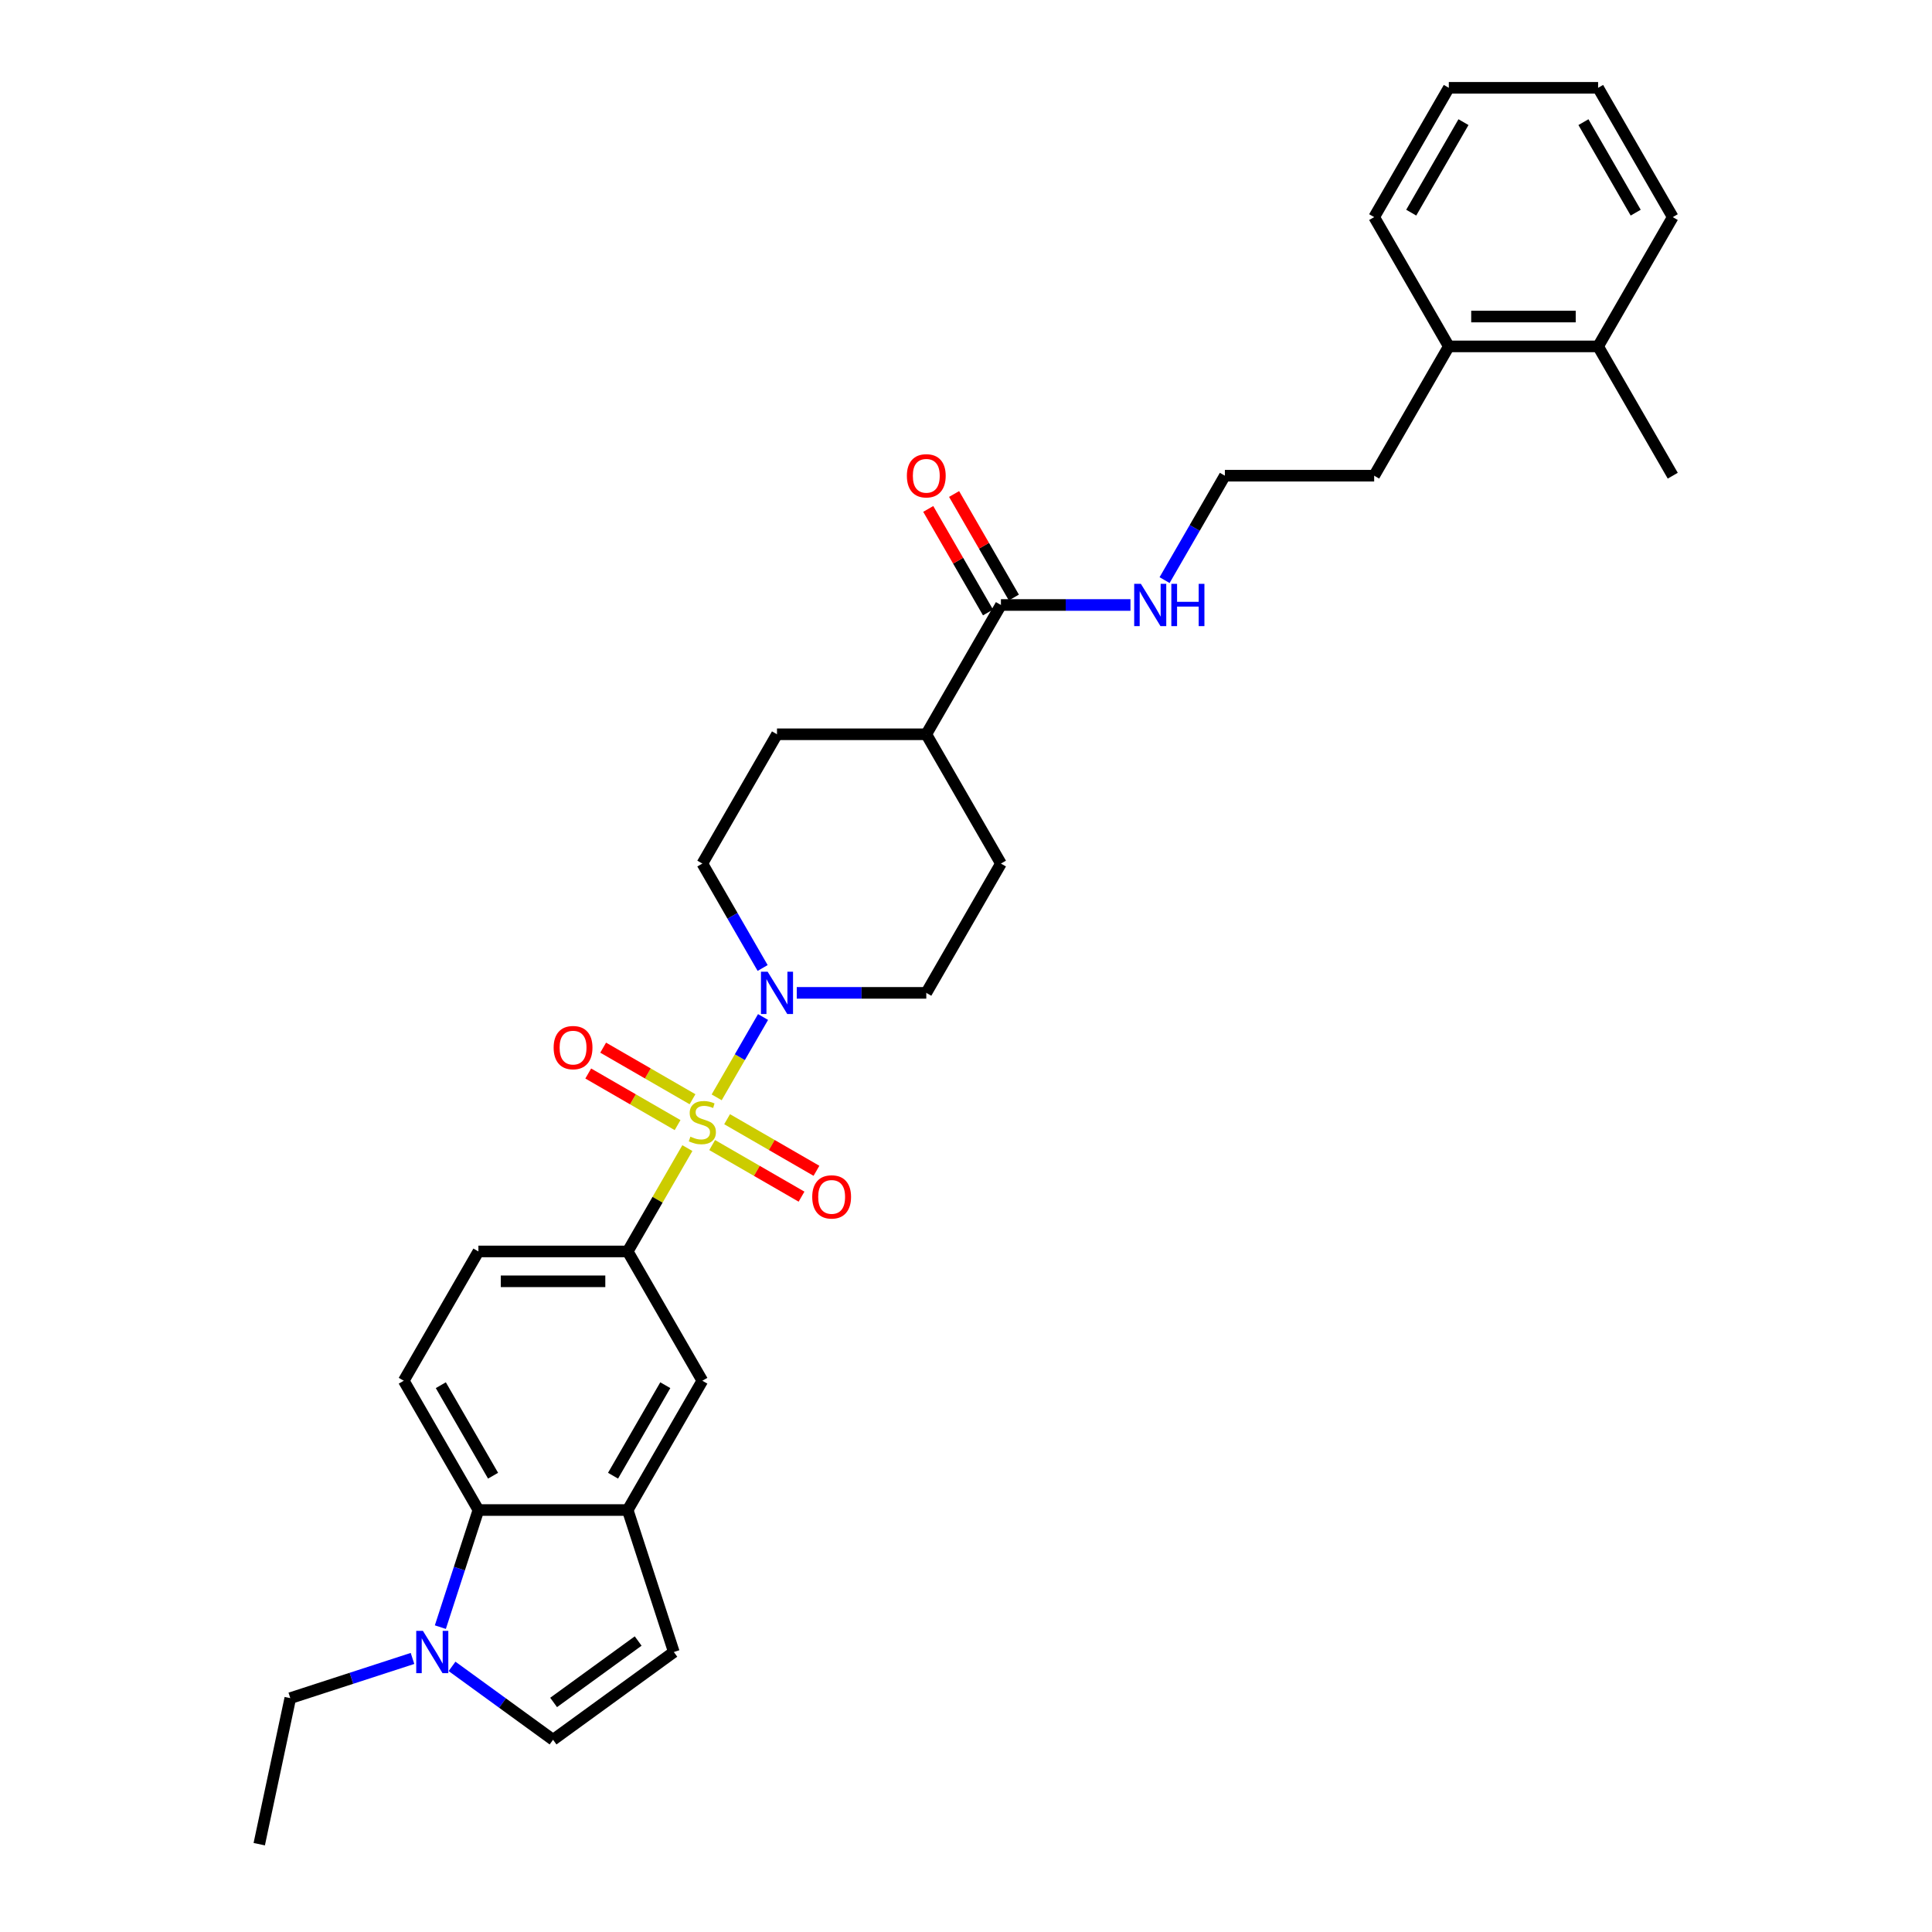 <?xml version='1.0' encoding='iso-8859-1'?>
<svg version='1.1' baseProfile='full'
              xmlns='http://www.w3.org/2000/svg'
                      xmlns:rdkit='http://www.rdkit.org/xml'
                      xmlns:xlink='http://www.w3.org/1999/xlink'
                  xml:space='preserve'
width='1000px' height='1000px' viewBox='0 0 1000 1000'>
<!-- END OF HEADER -->
<rect style='opacity:1.0;fill:#FFFFFF;stroke:none' width='1000' height='1000' x='0' y='0'> </rect>
<path class='bond-0' d='M 370.948,567.982 L 382.95,547.194' style='fill:none;fill-rule:evenodd;stroke:#CCCC00;stroke-width:6px;stroke-linecap:butt;stroke-linejoin:miter;stroke-opacity:1' />
<path class='bond-0' d='M 382.95,547.194 L 394.952,526.407' style='fill:none;fill-rule:evenodd;stroke:#0000FF;stroke-width:6px;stroke-linecap:butt;stroke-linejoin:miter;stroke-opacity:1' />
<path class='bond-1' d='M 355.779,594.255 L 340.338,621.001' style='fill:none;fill-rule:evenodd;stroke:#CCCC00;stroke-width:6px;stroke-linecap:butt;stroke-linejoin:miter;stroke-opacity:1' />
<path class='bond-1' d='M 340.338,621.001 L 324.896,647.746' style='fill:none;fill-rule:evenodd;stroke:#000000;stroke-width:6px;stroke-linecap:butt;stroke-linejoin:miter;stroke-opacity:1' />
<path class='bond-9' d='M 368.618,592.684 L 391.745,606.036' style='fill:none;fill-rule:evenodd;stroke:#CCCC00;stroke-width:6px;stroke-linecap:butt;stroke-linejoin:miter;stroke-opacity:1' />
<path class='bond-9' d='M 391.745,606.036 L 414.872,619.388' style='fill:none;fill-rule:evenodd;stroke:#FF0000;stroke-width:6px;stroke-linecap:butt;stroke-linejoin:miter;stroke-opacity:1' />
<path class='bond-9' d='M 376.345,579.299 L 399.472,592.652' style='fill:none;fill-rule:evenodd;stroke:#CCCC00;stroke-width:6px;stroke-linecap:butt;stroke-linejoin:miter;stroke-opacity:1' />
<path class='bond-9' d='M 399.472,592.652 L 422.599,606.004' style='fill:none;fill-rule:evenodd;stroke:#FF0000;stroke-width:6px;stroke-linecap:butt;stroke-linejoin:miter;stroke-opacity:1' />
<path class='bond-10' d='M 358.449,568.967 L 335.322,555.614' style='fill:none;fill-rule:evenodd;stroke:#CCCC00;stroke-width:6px;stroke-linecap:butt;stroke-linejoin:miter;stroke-opacity:1' />
<path class='bond-10' d='M 335.322,555.614 L 312.195,542.262' style='fill:none;fill-rule:evenodd;stroke:#FF0000;stroke-width:6px;stroke-linecap:butt;stroke-linejoin:miter;stroke-opacity:1' />
<path class='bond-10' d='M 350.721,582.351 L 327.594,568.999' style='fill:none;fill-rule:evenodd;stroke:#CCCC00;stroke-width:6px;stroke-linecap:butt;stroke-linejoin:miter;stroke-opacity:1' />
<path class='bond-10' d='M 327.594,568.999 L 304.468,555.646' style='fill:none;fill-rule:evenodd;stroke:#FF0000;stroke-width:6px;stroke-linecap:butt;stroke-linejoin:miter;stroke-opacity:1' />
<path class='bond-13' d='M 412.402,513.904 L 445.923,513.904' style='fill:none;fill-rule:evenodd;stroke:#0000FF;stroke-width:6px;stroke-linecap:butt;stroke-linejoin:miter;stroke-opacity:1' />
<path class='bond-13' d='M 445.923,513.904 L 479.445,513.904' style='fill:none;fill-rule:evenodd;stroke:#000000;stroke-width:6px;stroke-linecap:butt;stroke-linejoin:miter;stroke-opacity:1' />
<path class='bond-14' d='M 394.738,501.03 L 379.136,474.006' style='fill:none;fill-rule:evenodd;stroke:#0000FF;stroke-width:6px;stroke-linecap:butt;stroke-linejoin:miter;stroke-opacity:1' />
<path class='bond-14' d='M 379.136,474.006 L 363.533,446.982' style='fill:none;fill-rule:evenodd;stroke:#000000;stroke-width:6px;stroke-linecap:butt;stroke-linejoin:miter;stroke-opacity:1' />
<path class='bond-8' d='M 324.896,647.746 L 363.533,714.668' style='fill:none;fill-rule:evenodd;stroke:#000000;stroke-width:6px;stroke-linecap:butt;stroke-linejoin:miter;stroke-opacity:1' />
<path class='bond-12' d='M 324.896,647.746 L 247.622,647.746' style='fill:none;fill-rule:evenodd;stroke:#000000;stroke-width:6px;stroke-linecap:butt;stroke-linejoin:miter;stroke-opacity:1' />
<path class='bond-12' d='M 313.305,663.201 L 259.213,663.201' style='fill:none;fill-rule:evenodd;stroke:#000000;stroke-width:6px;stroke-linecap:butt;stroke-linejoin:miter;stroke-opacity:1' />
<path class='bond-2' d='M 227.926,842.207 L 237.774,811.898' style='fill:none;fill-rule:evenodd;stroke:#0000FF;stroke-width:6px;stroke-linecap:butt;stroke-linejoin:miter;stroke-opacity:1' />
<path class='bond-2' d='M 237.774,811.898 L 247.622,781.589' style='fill:none;fill-rule:evenodd;stroke:#000000;stroke-width:6px;stroke-linecap:butt;stroke-linejoin:miter;stroke-opacity:1' />
<path class='bond-22' d='M 213.512,858.405 L 181.882,868.683' style='fill:none;fill-rule:evenodd;stroke:#0000FF;stroke-width:6px;stroke-linecap:butt;stroke-linejoin:miter;stroke-opacity:1' />
<path class='bond-22' d='M 181.882,868.683 L 150.251,878.96' style='fill:none;fill-rule:evenodd;stroke:#000000;stroke-width:6px;stroke-linecap:butt;stroke-linejoin:miter;stroke-opacity:1' />
<path class='bond-33' d='M 233.974,862.514 L 260.117,881.508' style='fill:none;fill-rule:evenodd;stroke:#0000FF;stroke-width:6px;stroke-linecap:butt;stroke-linejoin:miter;stroke-opacity:1' />
<path class='bond-33' d='M 260.117,881.508 L 286.259,900.502' style='fill:none;fill-rule:evenodd;stroke:#000000;stroke-width:6px;stroke-linecap:butt;stroke-linejoin:miter;stroke-opacity:1' />
<path class='bond-3' d='M 324.896,781.589 L 363.533,714.668' style='fill:none;fill-rule:evenodd;stroke:#000000;stroke-width:6px;stroke-linecap:butt;stroke-linejoin:miter;stroke-opacity:1' />
<path class='bond-3' d='M 317.308,763.823 L 344.354,716.978' style='fill:none;fill-rule:evenodd;stroke:#000000;stroke-width:6px;stroke-linecap:butt;stroke-linejoin:miter;stroke-opacity:1' />
<path class='bond-6' d='M 324.896,781.589 L 348.775,855.081' style='fill:none;fill-rule:evenodd;stroke:#000000;stroke-width:6px;stroke-linecap:butt;stroke-linejoin:miter;stroke-opacity:1' />
<path class='bond-32' d='M 324.896,781.589 L 247.622,781.589' style='fill:none;fill-rule:evenodd;stroke:#000000;stroke-width:6px;stroke-linecap:butt;stroke-linejoin:miter;stroke-opacity:1' />
<path class='bond-4' d='M 247.622,781.589 L 208.985,714.668' style='fill:none;fill-rule:evenodd;stroke:#000000;stroke-width:6px;stroke-linecap:butt;stroke-linejoin:miter;stroke-opacity:1' />
<path class='bond-4' d='M 255.211,763.823 L 228.165,716.978' style='fill:none;fill-rule:evenodd;stroke:#000000;stroke-width:6px;stroke-linecap:butt;stroke-linejoin:miter;stroke-opacity:1' />
<path class='bond-5' d='M 286.259,900.502 L 348.775,855.081' style='fill:none;fill-rule:evenodd;stroke:#000000;stroke-width:6px;stroke-linecap:butt;stroke-linejoin:miter;stroke-opacity:1' />
<path class='bond-5' d='M 286.553,881.185 L 330.314,849.391' style='fill:none;fill-rule:evenodd;stroke:#000000;stroke-width:6px;stroke-linecap:butt;stroke-linejoin:miter;stroke-opacity:1' />
<path class='bond-7' d='M 518.082,313.14 L 479.445,380.061' style='fill:none;fill-rule:evenodd;stroke:#000000;stroke-width:6px;stroke-linecap:butt;stroke-linejoin:miter;stroke-opacity:1' />
<path class='bond-16' d='M 524.774,309.276 L 509.305,282.484' style='fill:none;fill-rule:evenodd;stroke:#000000;stroke-width:6px;stroke-linecap:butt;stroke-linejoin:miter;stroke-opacity:1' />
<path class='bond-16' d='M 509.305,282.484 L 493.837,255.692' style='fill:none;fill-rule:evenodd;stroke:#FF0000;stroke-width:6px;stroke-linecap:butt;stroke-linejoin:miter;stroke-opacity:1' />
<path class='bond-16' d='M 511.389,317.004 L 495.921,290.212' style='fill:none;fill-rule:evenodd;stroke:#000000;stroke-width:6px;stroke-linecap:butt;stroke-linejoin:miter;stroke-opacity:1' />
<path class='bond-16' d='M 495.921,290.212 L 480.453,263.42' style='fill:none;fill-rule:evenodd;stroke:#FF0000;stroke-width:6px;stroke-linecap:butt;stroke-linejoin:miter;stroke-opacity:1' />
<path class='bond-17' d='M 518.082,313.14 L 551.603,313.14' style='fill:none;fill-rule:evenodd;stroke:#000000;stroke-width:6px;stroke-linecap:butt;stroke-linejoin:miter;stroke-opacity:1' />
<path class='bond-17' d='M 551.603,313.14 L 585.125,313.14' style='fill:none;fill-rule:evenodd;stroke:#0000FF;stroke-width:6px;stroke-linecap:butt;stroke-linejoin:miter;stroke-opacity:1' />
<path class='bond-11' d='M 208.985,714.668 L 247.622,647.746' style='fill:none;fill-rule:evenodd;stroke:#000000;stroke-width:6px;stroke-linecap:butt;stroke-linejoin:miter;stroke-opacity:1' />
<path class='bond-19' d='M 479.445,513.904 L 518.082,446.982' style='fill:none;fill-rule:evenodd;stroke:#000000;stroke-width:6px;stroke-linecap:butt;stroke-linejoin:miter;stroke-opacity:1' />
<path class='bond-18' d='M 363.533,446.982 L 402.17,380.061' style='fill:none;fill-rule:evenodd;stroke:#000000;stroke-width:6px;stroke-linecap:butt;stroke-linejoin:miter;stroke-opacity:1' />
<path class='bond-15' d='M 479.445,380.061 L 402.17,380.061' style='fill:none;fill-rule:evenodd;stroke:#000000;stroke-width:6px;stroke-linecap:butt;stroke-linejoin:miter;stroke-opacity:1' />
<path class='bond-31' d='M 479.445,380.061 L 518.082,446.982' style='fill:none;fill-rule:evenodd;stroke:#000000;stroke-width:6px;stroke-linecap:butt;stroke-linejoin:miter;stroke-opacity:1' />
<path class='bond-23' d='M 602.788,300.266 L 618.391,273.242' style='fill:none;fill-rule:evenodd;stroke:#0000FF;stroke-width:6px;stroke-linecap:butt;stroke-linejoin:miter;stroke-opacity:1' />
<path class='bond-23' d='M 618.391,273.242 L 633.993,246.218' style='fill:none;fill-rule:evenodd;stroke:#000000;stroke-width:6px;stroke-linecap:butt;stroke-linejoin:miter;stroke-opacity:1' />
<path class='bond-20' d='M 749.904,179.297 L 711.267,246.218' style='fill:none;fill-rule:evenodd;stroke:#000000;stroke-width:6px;stroke-linecap:butt;stroke-linejoin:miter;stroke-opacity:1' />
<path class='bond-21' d='M 749.904,179.297 L 827.178,179.297' style='fill:none;fill-rule:evenodd;stroke:#000000;stroke-width:6px;stroke-linecap:butt;stroke-linejoin:miter;stroke-opacity:1' />
<path class='bond-21' d='M 761.495,163.842 L 815.587,163.842' style='fill:none;fill-rule:evenodd;stroke:#000000;stroke-width:6px;stroke-linecap:butt;stroke-linejoin:miter;stroke-opacity:1' />
<path class='bond-27' d='M 749.904,179.297 L 711.267,112.376' style='fill:none;fill-rule:evenodd;stroke:#000000;stroke-width:6px;stroke-linecap:butt;stroke-linejoin:miter;stroke-opacity:1' />
<path class='bond-25' d='M 827.178,179.297 L 865.815,246.218' style='fill:none;fill-rule:evenodd;stroke:#000000;stroke-width:6px;stroke-linecap:butt;stroke-linejoin:miter;stroke-opacity:1' />
<path class='bond-26' d='M 827.178,179.297 L 865.815,112.376' style='fill:none;fill-rule:evenodd;stroke:#000000;stroke-width:6px;stroke-linecap:butt;stroke-linejoin:miter;stroke-opacity:1' />
<path class='bond-28' d='M 150.251,878.96 L 134.185,954.545' style='fill:none;fill-rule:evenodd;stroke:#000000;stroke-width:6px;stroke-linecap:butt;stroke-linejoin:miter;stroke-opacity:1' />
<path class='bond-24' d='M 633.993,246.218 L 711.267,246.218' style='fill:none;fill-rule:evenodd;stroke:#000000;stroke-width:6px;stroke-linecap:butt;stroke-linejoin:miter;stroke-opacity:1' />
<path class='bond-34' d='M 865.815,112.376 L 827.178,45.455' style='fill:none;fill-rule:evenodd;stroke:#000000;stroke-width:6px;stroke-linecap:butt;stroke-linejoin:miter;stroke-opacity:1' />
<path class='bond-34' d='M 846.635,110.065 L 819.589,63.22' style='fill:none;fill-rule:evenodd;stroke:#000000;stroke-width:6px;stroke-linecap:butt;stroke-linejoin:miter;stroke-opacity:1' />
<path class='bond-29' d='M 711.267,112.376 L 749.904,45.455' style='fill:none;fill-rule:evenodd;stroke:#000000;stroke-width:6px;stroke-linecap:butt;stroke-linejoin:miter;stroke-opacity:1' />
<path class='bond-29' d='M 730.447,110.065 L 757.492,63.22' style='fill:none;fill-rule:evenodd;stroke:#000000;stroke-width:6px;stroke-linecap:butt;stroke-linejoin:miter;stroke-opacity:1' />
<path class='bond-30' d='M 749.904,45.455 L 827.178,45.455' style='fill:none;fill-rule:evenodd;stroke:#000000;stroke-width:6px;stroke-linecap:butt;stroke-linejoin:miter;stroke-opacity:1' />
<path  class='atom-0' d='M 357.351 588.336
Q 357.599 588.429, 358.619 588.862
Q 359.639 589.294, 360.752 589.572
Q 361.895 589.82, 363.008 589.82
Q 365.079 589.82, 366.284 588.831
Q 367.49 587.811, 367.49 586.049
Q 367.49 584.843, 366.872 584.101
Q 366.284 583.36, 365.357 582.958
Q 364.43 582.556, 362.884 582.092
Q 360.937 581.505, 359.762 580.949
Q 358.619 580.392, 357.784 579.218
Q 356.981 578.043, 356.981 576.065
Q 356.981 573.314, 358.835 571.614
Q 360.721 569.914, 364.43 569.914
Q 366.964 569.914, 369.839 571.119
L 369.128 573.499
Q 366.501 572.418, 364.523 572.418
Q 362.39 572.418, 361.215 573.314
Q 360.041 574.179, 360.072 575.694
Q 360.072 576.869, 360.659 577.58
Q 361.277 578.29, 362.142 578.692
Q 363.039 579.094, 364.523 579.558
Q 366.501 580.176, 367.675 580.794
Q 368.85 581.412, 369.684 582.68
Q 370.55 583.916, 370.55 586.049
Q 370.55 589.078, 368.51 590.716
Q 366.501 592.323, 363.132 592.323
Q 361.184 592.323, 359.701 591.891
Q 358.248 591.489, 356.517 590.778
L 357.351 588.336
' fill='#CCCC00'/>
<path  class='atom-1' d='M 397.333 502.962
L 404.504 514.553
Q 405.215 515.696, 406.359 517.767
Q 407.502 519.838, 407.564 519.962
L 407.564 502.962
L 410.47 502.962
L 410.47 524.846
L 407.471 524.846
L 399.775 512.173
Q 398.879 510.689, 397.92 508.989
Q 396.993 507.289, 396.715 506.764
L 396.715 524.846
L 393.871 524.846
L 393.871 502.962
L 397.333 502.962
' fill='#0000FF'/>
<path  class='atom-3' d='M 218.906 844.139
L 226.077 855.73
Q 226.788 856.874, 227.932 858.945
Q 229.075 861.016, 229.137 861.139
L 229.137 844.139
L 232.043 844.139
L 232.043 866.023
L 229.044 866.023
L 221.348 853.35
Q 220.451 851.866, 219.493 850.166
Q 218.566 848.466, 218.288 847.941
L 218.288 866.023
L 215.444 866.023
L 215.444 844.139
L 218.906 844.139
' fill='#0000FF'/>
<path  class='atom-10' d='M 420.409 619.524
Q 420.409 614.269, 423.006 611.333
Q 425.602 608.396, 430.455 608.396
Q 435.308 608.396, 437.904 611.333
Q 440.5 614.269, 440.5 619.524
Q 440.5 624.84, 437.873 627.87
Q 435.246 630.868, 430.455 630.868
Q 425.633 630.868, 423.006 627.87
Q 420.409 624.871, 420.409 619.524
M 430.455 628.395
Q 433.793 628.395, 435.586 626.169
Q 437.409 623.913, 437.409 619.524
Q 437.409 615.227, 435.586 613.064
Q 433.793 610.869, 430.455 610.869
Q 427.116 610.869, 425.293 613.033
Q 423.5 615.197, 423.5 619.524
Q 423.5 623.944, 425.293 626.169
Q 427.116 628.395, 430.455 628.395
' fill='#FF0000'/>
<path  class='atom-11' d='M 286.566 542.25
Q 286.566 536.995, 289.163 534.059
Q 291.759 531.122, 296.612 531.122
Q 301.465 531.122, 304.061 534.059
Q 306.658 536.995, 306.658 542.25
Q 306.658 547.566, 304.03 550.595
Q 301.403 553.594, 296.612 553.594
Q 291.79 553.594, 289.163 550.595
Q 286.566 547.597, 286.566 542.25
M 296.612 551.121
Q 299.95 551.121, 301.743 548.895
Q 303.567 546.639, 303.567 542.25
Q 303.567 537.953, 301.743 535.79
Q 299.95 533.595, 296.612 533.595
Q 293.274 533.595, 291.45 535.759
Q 289.657 537.922, 289.657 542.25
Q 289.657 546.67, 291.45 548.895
Q 293.274 551.121, 296.612 551.121
' fill='#FF0000'/>
<path  class='atom-17' d='M 469.399 246.28
Q 469.399 241.026, 471.995 238.089
Q 474.592 235.153, 479.445 235.153
Q 484.297 235.153, 486.894 238.089
Q 489.49 241.026, 489.49 246.28
Q 489.49 251.597, 486.863 254.626
Q 484.236 257.624, 479.445 257.624
Q 474.623 257.624, 471.995 254.626
Q 469.399 251.628, 469.399 246.28
M 479.445 255.151
Q 482.783 255.151, 484.576 252.926
Q 486.399 250.669, 486.399 246.28
Q 486.399 241.984, 484.576 239.82
Q 482.783 237.626, 479.445 237.626
Q 476.106 237.626, 474.283 239.789
Q 472.49 241.953, 472.49 246.28
Q 472.49 250.7, 474.283 252.926
Q 476.106 255.151, 479.445 255.151
' fill='#FF0000'/>
<path  class='atom-18' d='M 590.518 302.198
L 597.689 313.789
Q 598.4 314.933, 599.544 317.004
Q 600.688 319.074, 600.749 319.198
L 600.749 302.198
L 603.655 302.198
L 603.655 324.082
L 600.657 324.082
L 592.96 311.409
Q 592.064 309.925, 591.106 308.225
Q 590.178 306.525, 589.9 306
L 589.9 324.082
L 587.056 324.082
L 587.056 302.198
L 590.518 302.198
' fill='#0000FF'/>
<path  class='atom-18' d='M 606.282 302.198
L 609.25 302.198
L 609.25 311.502
L 620.439 311.502
L 620.439 302.198
L 623.406 302.198
L 623.406 324.082
L 620.439 324.082
L 620.439 313.974
L 609.25 313.974
L 609.25 324.082
L 606.282 324.082
L 606.282 302.198
' fill='#0000FF'/>
</svg>
